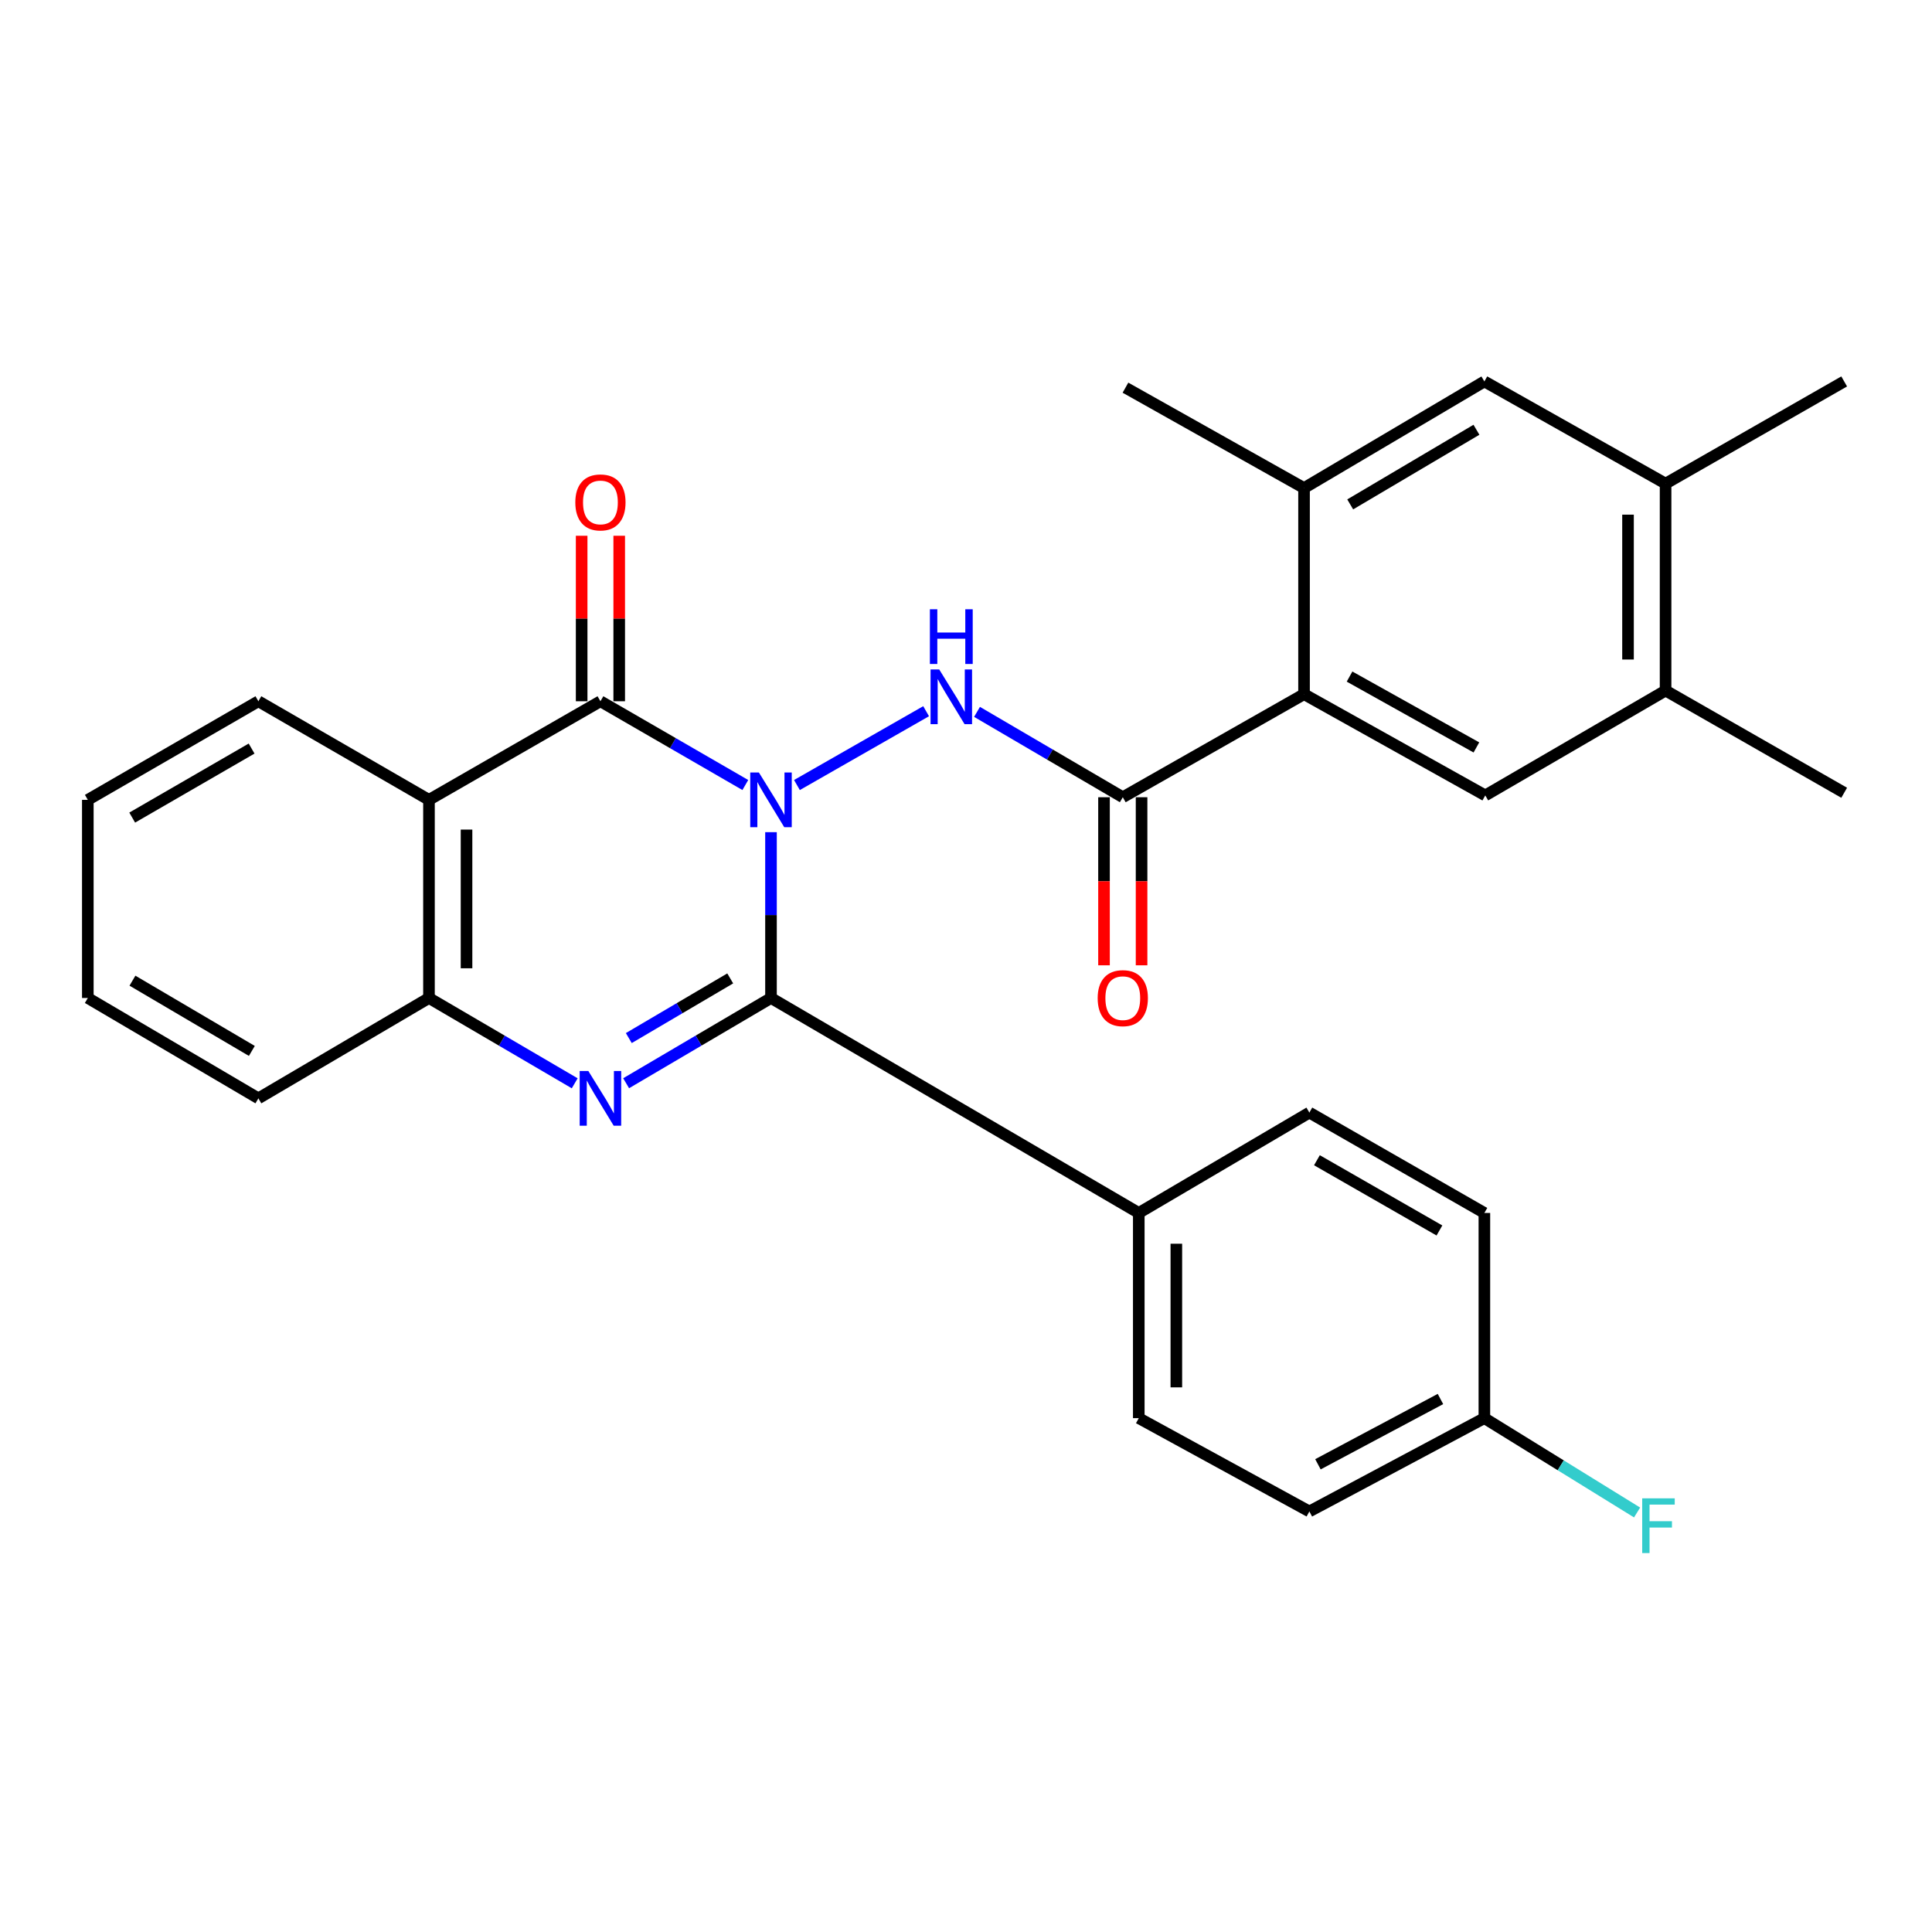 <?xml version='1.0' encoding='iso-8859-1'?>
<svg version='1.1' baseProfile='full'
              xmlns='http://www.w3.org/2000/svg'
                      xmlns:rdkit='http://www.rdkit.org/xml'
                      xmlns:xlink='http://www.w3.org/1999/xlink'
                  xml:space='preserve'
width='1000px' height='1000px' viewBox='0 0 1000 1000'>
<!-- END OF HEADER -->
<rect style='opacity:1.0;fill:#FFFFFF;stroke:none' width='1000' height='1000' x='0' y='0'> </rect>
<path class='bond-0' d='M 399.067,430.731 L 399.067,473.646' style='fill:none;fill-rule:evenodd;stroke:#0000FF;stroke-width:6px;stroke-linecap:butt;stroke-linejoin:miter;stroke-opacity:1' />
<path class='bond-0' d='M 399.067,473.646 L 399.067,516.561' style='fill:none;fill-rule:evenodd;stroke:#000000;stroke-width:6px;stroke-linecap:butt;stroke-linejoin:miter;stroke-opacity:1' />
<path class='bond-1' d='M 385.777,406.324 L 348.28,384.646' style='fill:none;fill-rule:evenodd;stroke:#0000FF;stroke-width:6px;stroke-linecap:butt;stroke-linejoin:miter;stroke-opacity:1' />
<path class='bond-1' d='M 348.28,384.646 L 310.782,362.968' style='fill:none;fill-rule:evenodd;stroke:#000000;stroke-width:6px;stroke-linecap:butt;stroke-linejoin:miter;stroke-opacity:1' />
<path class='bond-3' d='M 412.494,406.333 L 479.355,368.121' style='fill:none;fill-rule:evenodd;stroke:#0000FF;stroke-width:6px;stroke-linecap:butt;stroke-linejoin:miter;stroke-opacity:1' />
<path class='bond-2' d='M 399.067,516.561 L 361.575,538.621' style='fill:none;fill-rule:evenodd;stroke:#000000;stroke-width:6px;stroke-linecap:butt;stroke-linejoin:miter;stroke-opacity:1' />
<path class='bond-2' d='M 361.575,538.621 L 324.083,560.681' style='fill:none;fill-rule:evenodd;stroke:#0000FF;stroke-width:6px;stroke-linecap:butt;stroke-linejoin:miter;stroke-opacity:1' />
<path class='bond-2' d='M 377.959,506.421 L 351.715,521.863' style='fill:none;fill-rule:evenodd;stroke:#000000;stroke-width:6px;stroke-linecap:butt;stroke-linejoin:miter;stroke-opacity:1' />
<path class='bond-2' d='M 351.715,521.863 L 325.471,537.305' style='fill:none;fill-rule:evenodd;stroke:#0000FF;stroke-width:6px;stroke-linecap:butt;stroke-linejoin:miter;stroke-opacity:1' />
<path class='bond-10' d='M 399.067,516.561 L 589.429,627.821' style='fill:none;fill-rule:evenodd;stroke:#000000;stroke-width:6px;stroke-linecap:butt;stroke-linejoin:miter;stroke-opacity:1' />
<path class='bond-4' d='M 310.782,362.968 L 222.034,414.007' style='fill:none;fill-rule:evenodd;stroke:#000000;stroke-width:6px;stroke-linecap:butt;stroke-linejoin:miter;stroke-opacity:1' />
<path class='bond-14' d='M 320.504,362.968 L 320.504,320.137' style='fill:none;fill-rule:evenodd;stroke:#000000;stroke-width:6px;stroke-linecap:butt;stroke-linejoin:miter;stroke-opacity:1' />
<path class='bond-14' d='M 320.504,320.137 L 320.504,277.307' style='fill:none;fill-rule:evenodd;stroke:#FF0000;stroke-width:6px;stroke-linecap:butt;stroke-linejoin:miter;stroke-opacity:1' />
<path class='bond-14' d='M 301.061,362.968 L 301.061,320.137' style='fill:none;fill-rule:evenodd;stroke:#000000;stroke-width:6px;stroke-linecap:butt;stroke-linejoin:miter;stroke-opacity:1' />
<path class='bond-14' d='M 301.061,320.137 L 301.061,277.307' style='fill:none;fill-rule:evenodd;stroke:#FF0000;stroke-width:6px;stroke-linecap:butt;stroke-linejoin:miter;stroke-opacity:1' />
<path class='bond-29' d='M 297.472,560.716 L 259.753,538.639' style='fill:none;fill-rule:evenodd;stroke:#0000FF;stroke-width:6px;stroke-linecap:butt;stroke-linejoin:miter;stroke-opacity:1' />
<path class='bond-29' d='M 259.753,538.639 L 222.034,516.561' style='fill:none;fill-rule:evenodd;stroke:#000000;stroke-width:6px;stroke-linecap:butt;stroke-linejoin:miter;stroke-opacity:1' />
<path class='bond-5' d='M 505.707,368.463 L 543.431,390.555' style='fill:none;fill-rule:evenodd;stroke:#0000FF;stroke-width:6px;stroke-linecap:butt;stroke-linejoin:miter;stroke-opacity:1' />
<path class='bond-5' d='M 543.431,390.555 L 581.155,412.646' style='fill:none;fill-rule:evenodd;stroke:#000000;stroke-width:6px;stroke-linecap:butt;stroke-linejoin:miter;stroke-opacity:1' />
<path class='bond-6' d='M 222.034,414.007 L 222.034,516.561' style='fill:none;fill-rule:evenodd;stroke:#000000;stroke-width:6px;stroke-linecap:butt;stroke-linejoin:miter;stroke-opacity:1' />
<path class='bond-6' d='M 241.477,429.39 L 241.477,501.178' style='fill:none;fill-rule:evenodd;stroke:#000000;stroke-width:6px;stroke-linecap:butt;stroke-linejoin:miter;stroke-opacity:1' />
<path class='bond-19' d='M 222.034,414.007 L 133.739,362.968' style='fill:none;fill-rule:evenodd;stroke:#000000;stroke-width:6px;stroke-linecap:butt;stroke-linejoin:miter;stroke-opacity:1' />
<path class='bond-7' d='M 581.155,412.646 L 674.97,359.306' style='fill:none;fill-rule:evenodd;stroke:#000000;stroke-width:6px;stroke-linecap:butt;stroke-linejoin:miter;stroke-opacity:1' />
<path class='bond-15' d='M 571.433,412.646 L 571.433,456.145' style='fill:none;fill-rule:evenodd;stroke:#000000;stroke-width:6px;stroke-linecap:butt;stroke-linejoin:miter;stroke-opacity:1' />
<path class='bond-15' d='M 571.433,456.145 L 571.433,499.643' style='fill:none;fill-rule:evenodd;stroke:#FF0000;stroke-width:6px;stroke-linecap:butt;stroke-linejoin:miter;stroke-opacity:1' />
<path class='bond-15' d='M 590.877,412.646 L 590.877,456.145' style='fill:none;fill-rule:evenodd;stroke:#000000;stroke-width:6px;stroke-linecap:butt;stroke-linejoin:miter;stroke-opacity:1' />
<path class='bond-15' d='M 590.877,456.145 L 590.877,499.643' style='fill:none;fill-rule:evenodd;stroke:#FF0000;stroke-width:6px;stroke-linecap:butt;stroke-linejoin:miter;stroke-opacity:1' />
<path class='bond-23' d='M 222.034,516.561 L 133.739,568.507' style='fill:none;fill-rule:evenodd;stroke:#000000;stroke-width:6px;stroke-linecap:butt;stroke-linejoin:miter;stroke-opacity:1' />
<path class='bond-8' d='M 674.97,359.306 L 768.774,411.707' style='fill:none;fill-rule:evenodd;stroke:#000000;stroke-width:6px;stroke-linecap:butt;stroke-linejoin:miter;stroke-opacity:1' />
<path class='bond-8' d='M 698.523,350.192 L 764.185,386.872' style='fill:none;fill-rule:evenodd;stroke:#000000;stroke-width:6px;stroke-linecap:butt;stroke-linejoin:miter;stroke-opacity:1' />
<path class='bond-9' d='M 674.97,359.306 L 674.97,252.616' style='fill:none;fill-rule:evenodd;stroke:#000000;stroke-width:6px;stroke-linecap:butt;stroke-linejoin:miter;stroke-opacity:1' />
<path class='bond-11' d='M 768.774,411.707 L 862.102,357.438' style='fill:none;fill-rule:evenodd;stroke:#000000;stroke-width:6px;stroke-linecap:butt;stroke-linejoin:miter;stroke-opacity:1' />
<path class='bond-12' d='M 674.97,252.616 L 768.309,197.429' style='fill:none;fill-rule:evenodd;stroke:#000000;stroke-width:6px;stroke-linecap:butt;stroke-linejoin:miter;stroke-opacity:1' />
<path class='bond-12' d='M 698.866,261.074 L 764.204,222.444' style='fill:none;fill-rule:evenodd;stroke:#000000;stroke-width:6px;stroke-linecap:butt;stroke-linejoin:miter;stroke-opacity:1' />
<path class='bond-24' d='M 674.97,252.616 L 582.538,200.658' style='fill:none;fill-rule:evenodd;stroke:#000000;stroke-width:6px;stroke-linecap:butt;stroke-linejoin:miter;stroke-opacity:1' />
<path class='bond-16' d='M 589.429,627.821 L 589.429,734.026' style='fill:none;fill-rule:evenodd;stroke:#000000;stroke-width:6px;stroke-linecap:butt;stroke-linejoin:miter;stroke-opacity:1' />
<path class='bond-16' d='M 608.873,643.752 L 608.873,718.095' style='fill:none;fill-rule:evenodd;stroke:#000000;stroke-width:6px;stroke-linecap:butt;stroke-linejoin:miter;stroke-opacity:1' />
<path class='bond-17' d='M 589.429,627.821 L 677.724,575.874' style='fill:none;fill-rule:evenodd;stroke:#000000;stroke-width:6px;stroke-linecap:butt;stroke-linejoin:miter;stroke-opacity:1' />
<path class='bond-25' d='M 862.102,357.438 L 954.545,410.335' style='fill:none;fill-rule:evenodd;stroke:#000000;stroke-width:6px;stroke-linecap:butt;stroke-linejoin:miter;stroke-opacity:1' />
<path class='bond-32' d='M 862.102,357.438 L 862.102,250.315' style='fill:none;fill-rule:evenodd;stroke:#000000;stroke-width:6px;stroke-linecap:butt;stroke-linejoin:miter;stroke-opacity:1' />
<path class='bond-32' d='M 842.659,341.369 L 842.659,266.383' style='fill:none;fill-rule:evenodd;stroke:#000000;stroke-width:6px;stroke-linecap:butt;stroke-linejoin:miter;stroke-opacity:1' />
<path class='bond-13' d='M 768.309,197.429 L 862.102,250.315' style='fill:none;fill-rule:evenodd;stroke:#000000;stroke-width:6px;stroke-linecap:butt;stroke-linejoin:miter;stroke-opacity:1' />
<path class='bond-26' d='M 862.102,250.315 L 954.545,197.429' style='fill:none;fill-rule:evenodd;stroke:#000000;stroke-width:6px;stroke-linecap:butt;stroke-linejoin:miter;stroke-opacity:1' />
<path class='bond-21' d='M 589.429,734.026 L 677.724,782.321' style='fill:none;fill-rule:evenodd;stroke:#000000;stroke-width:6px;stroke-linecap:butt;stroke-linejoin:miter;stroke-opacity:1' />
<path class='bond-20' d='M 677.724,575.874 L 768.309,627.821' style='fill:none;fill-rule:evenodd;stroke:#000000;stroke-width:6px;stroke-linecap:butt;stroke-linejoin:miter;stroke-opacity:1' />
<path class='bond-20' d='M 681.64,600.533 L 745.049,636.896' style='fill:none;fill-rule:evenodd;stroke:#000000;stroke-width:6px;stroke-linecap:butt;stroke-linejoin:miter;stroke-opacity:1' />
<path class='bond-18' d='M 768.309,734.026 L 768.309,627.821' style='fill:none;fill-rule:evenodd;stroke:#000000;stroke-width:6px;stroke-linecap:butt;stroke-linejoin:miter;stroke-opacity:1' />
<path class='bond-22' d='M 768.309,734.026 L 807.83,758.443' style='fill:none;fill-rule:evenodd;stroke:#000000;stroke-width:6px;stroke-linecap:butt;stroke-linejoin:miter;stroke-opacity:1' />
<path class='bond-22' d='M 807.83,758.443 L 847.351,782.86' style='fill:none;fill-rule:evenodd;stroke:#33CCCC;stroke-width:6px;stroke-linecap:butt;stroke-linejoin:miter;stroke-opacity:1' />
<path class='bond-30' d='M 768.309,734.026 L 677.724,782.321' style='fill:none;fill-rule:evenodd;stroke:#000000;stroke-width:6px;stroke-linecap:butt;stroke-linejoin:miter;stroke-opacity:1' />
<path class='bond-30' d='M 745.574,724.113 L 682.165,757.919' style='fill:none;fill-rule:evenodd;stroke:#000000;stroke-width:6px;stroke-linecap:butt;stroke-linejoin:miter;stroke-opacity:1' />
<path class='bond-27' d='M 133.739,362.968 L 45.455,414.007' style='fill:none;fill-rule:evenodd;stroke:#000000;stroke-width:6px;stroke-linecap:butt;stroke-linejoin:miter;stroke-opacity:1' />
<path class='bond-27' d='M 130.228,387.457 L 68.429,423.184' style='fill:none;fill-rule:evenodd;stroke:#000000;stroke-width:6px;stroke-linecap:butt;stroke-linejoin:miter;stroke-opacity:1' />
<path class='bond-31' d='M 133.739,568.507 L 45.455,516.561' style='fill:none;fill-rule:evenodd;stroke:#000000;stroke-width:6px;stroke-linecap:butt;stroke-linejoin:miter;stroke-opacity:1' />
<path class='bond-31' d='M 130.356,543.958 L 68.558,507.595' style='fill:none;fill-rule:evenodd;stroke:#000000;stroke-width:6px;stroke-linecap:butt;stroke-linejoin:miter;stroke-opacity:1' />
<path class='bond-28' d='M 45.455,414.007 L 45.455,516.561' style='fill:none;fill-rule:evenodd;stroke:#000000;stroke-width:6px;stroke-linecap:butt;stroke-linejoin:miter;stroke-opacity:1' />
<path  class='atom-0' d='M 392.807 399.847
L 402.087 414.847
Q 403.007 416.327, 404.487 419.007
Q 405.967 421.687, 406.047 421.847
L 406.047 399.847
L 409.807 399.847
L 409.807 428.167
L 405.927 428.167
L 395.967 411.767
Q 394.807 409.847, 393.567 407.647
Q 392.367 405.447, 392.007 404.767
L 392.007 428.167
L 388.327 428.167
L 388.327 399.847
L 392.807 399.847
' fill='#0000FF'/>
<path  class='atom-3' d='M 304.522 554.347
L 313.802 569.347
Q 314.722 570.827, 316.202 573.507
Q 317.682 576.187, 317.762 576.347
L 317.762 554.347
L 321.522 554.347
L 321.522 582.667
L 317.642 582.667
L 307.682 566.267
Q 306.522 564.347, 305.282 562.147
Q 304.082 559.947, 303.722 559.267
L 303.722 582.667
L 300.042 582.667
L 300.042 554.347
L 304.522 554.347
' fill='#0000FF'/>
<path  class='atom-4' d='M 486.135 346.507
L 495.415 361.507
Q 496.335 362.987, 497.815 365.667
Q 499.295 368.347, 499.375 368.507
L 499.375 346.507
L 503.135 346.507
L 503.135 374.827
L 499.255 374.827
L 489.295 358.427
Q 488.135 356.507, 486.895 354.307
Q 485.695 352.107, 485.335 351.427
L 485.335 374.827
L 481.655 374.827
L 481.655 346.507
L 486.135 346.507
' fill='#0000FF'/>
<path  class='atom-4' d='M 481.315 315.355
L 485.155 315.355
L 485.155 327.395
L 499.635 327.395
L 499.635 315.355
L 503.475 315.355
L 503.475 343.675
L 499.635 343.675
L 499.635 330.595
L 485.155 330.595
L 485.155 343.675
L 481.315 343.675
L 481.315 315.355
' fill='#0000FF'/>
<path  class='atom-15' d='M 297.782 260.052
Q 297.782 253.252, 301.142 249.452
Q 304.502 245.652, 310.782 245.652
Q 317.062 245.652, 320.422 249.452
Q 323.782 253.252, 323.782 260.052
Q 323.782 266.932, 320.382 270.852
Q 316.982 274.732, 310.782 274.732
Q 304.542 274.732, 301.142 270.852
Q 297.782 266.972, 297.782 260.052
M 310.782 271.532
Q 315.102 271.532, 317.422 268.652
Q 319.782 265.732, 319.782 260.052
Q 319.782 254.492, 317.422 251.692
Q 315.102 248.852, 310.782 248.852
Q 306.462 248.852, 304.102 251.652
Q 301.782 254.452, 301.782 260.052
Q 301.782 265.772, 304.102 268.652
Q 306.462 271.532, 310.782 271.532
' fill='#FF0000'/>
<path  class='atom-16' d='M 568.155 516.641
Q 568.155 509.841, 571.515 506.041
Q 574.875 502.241, 581.155 502.241
Q 587.435 502.241, 590.795 506.041
Q 594.155 509.841, 594.155 516.641
Q 594.155 523.521, 590.755 527.441
Q 587.355 531.321, 581.155 531.321
Q 574.915 531.321, 571.515 527.441
Q 568.155 523.561, 568.155 516.641
M 581.155 528.121
Q 585.475 528.121, 587.795 525.241
Q 590.155 522.321, 590.155 516.641
Q 590.155 511.081, 587.795 508.281
Q 585.475 505.441, 581.155 505.441
Q 576.835 505.441, 574.475 508.241
Q 572.155 511.041, 572.155 516.641
Q 572.155 522.361, 574.475 525.241
Q 576.835 528.121, 581.155 528.121
' fill='#FF0000'/>
<path  class='atom-23' d='M 849.999 775.539
L 866.839 775.539
L 866.839 778.779
L 853.799 778.779
L 853.799 787.379
L 865.399 787.379
L 865.399 790.659
L 853.799 790.659
L 853.799 803.859
L 849.999 803.859
L 849.999 775.539
' fill='#33CCCC'/>
</svg>
